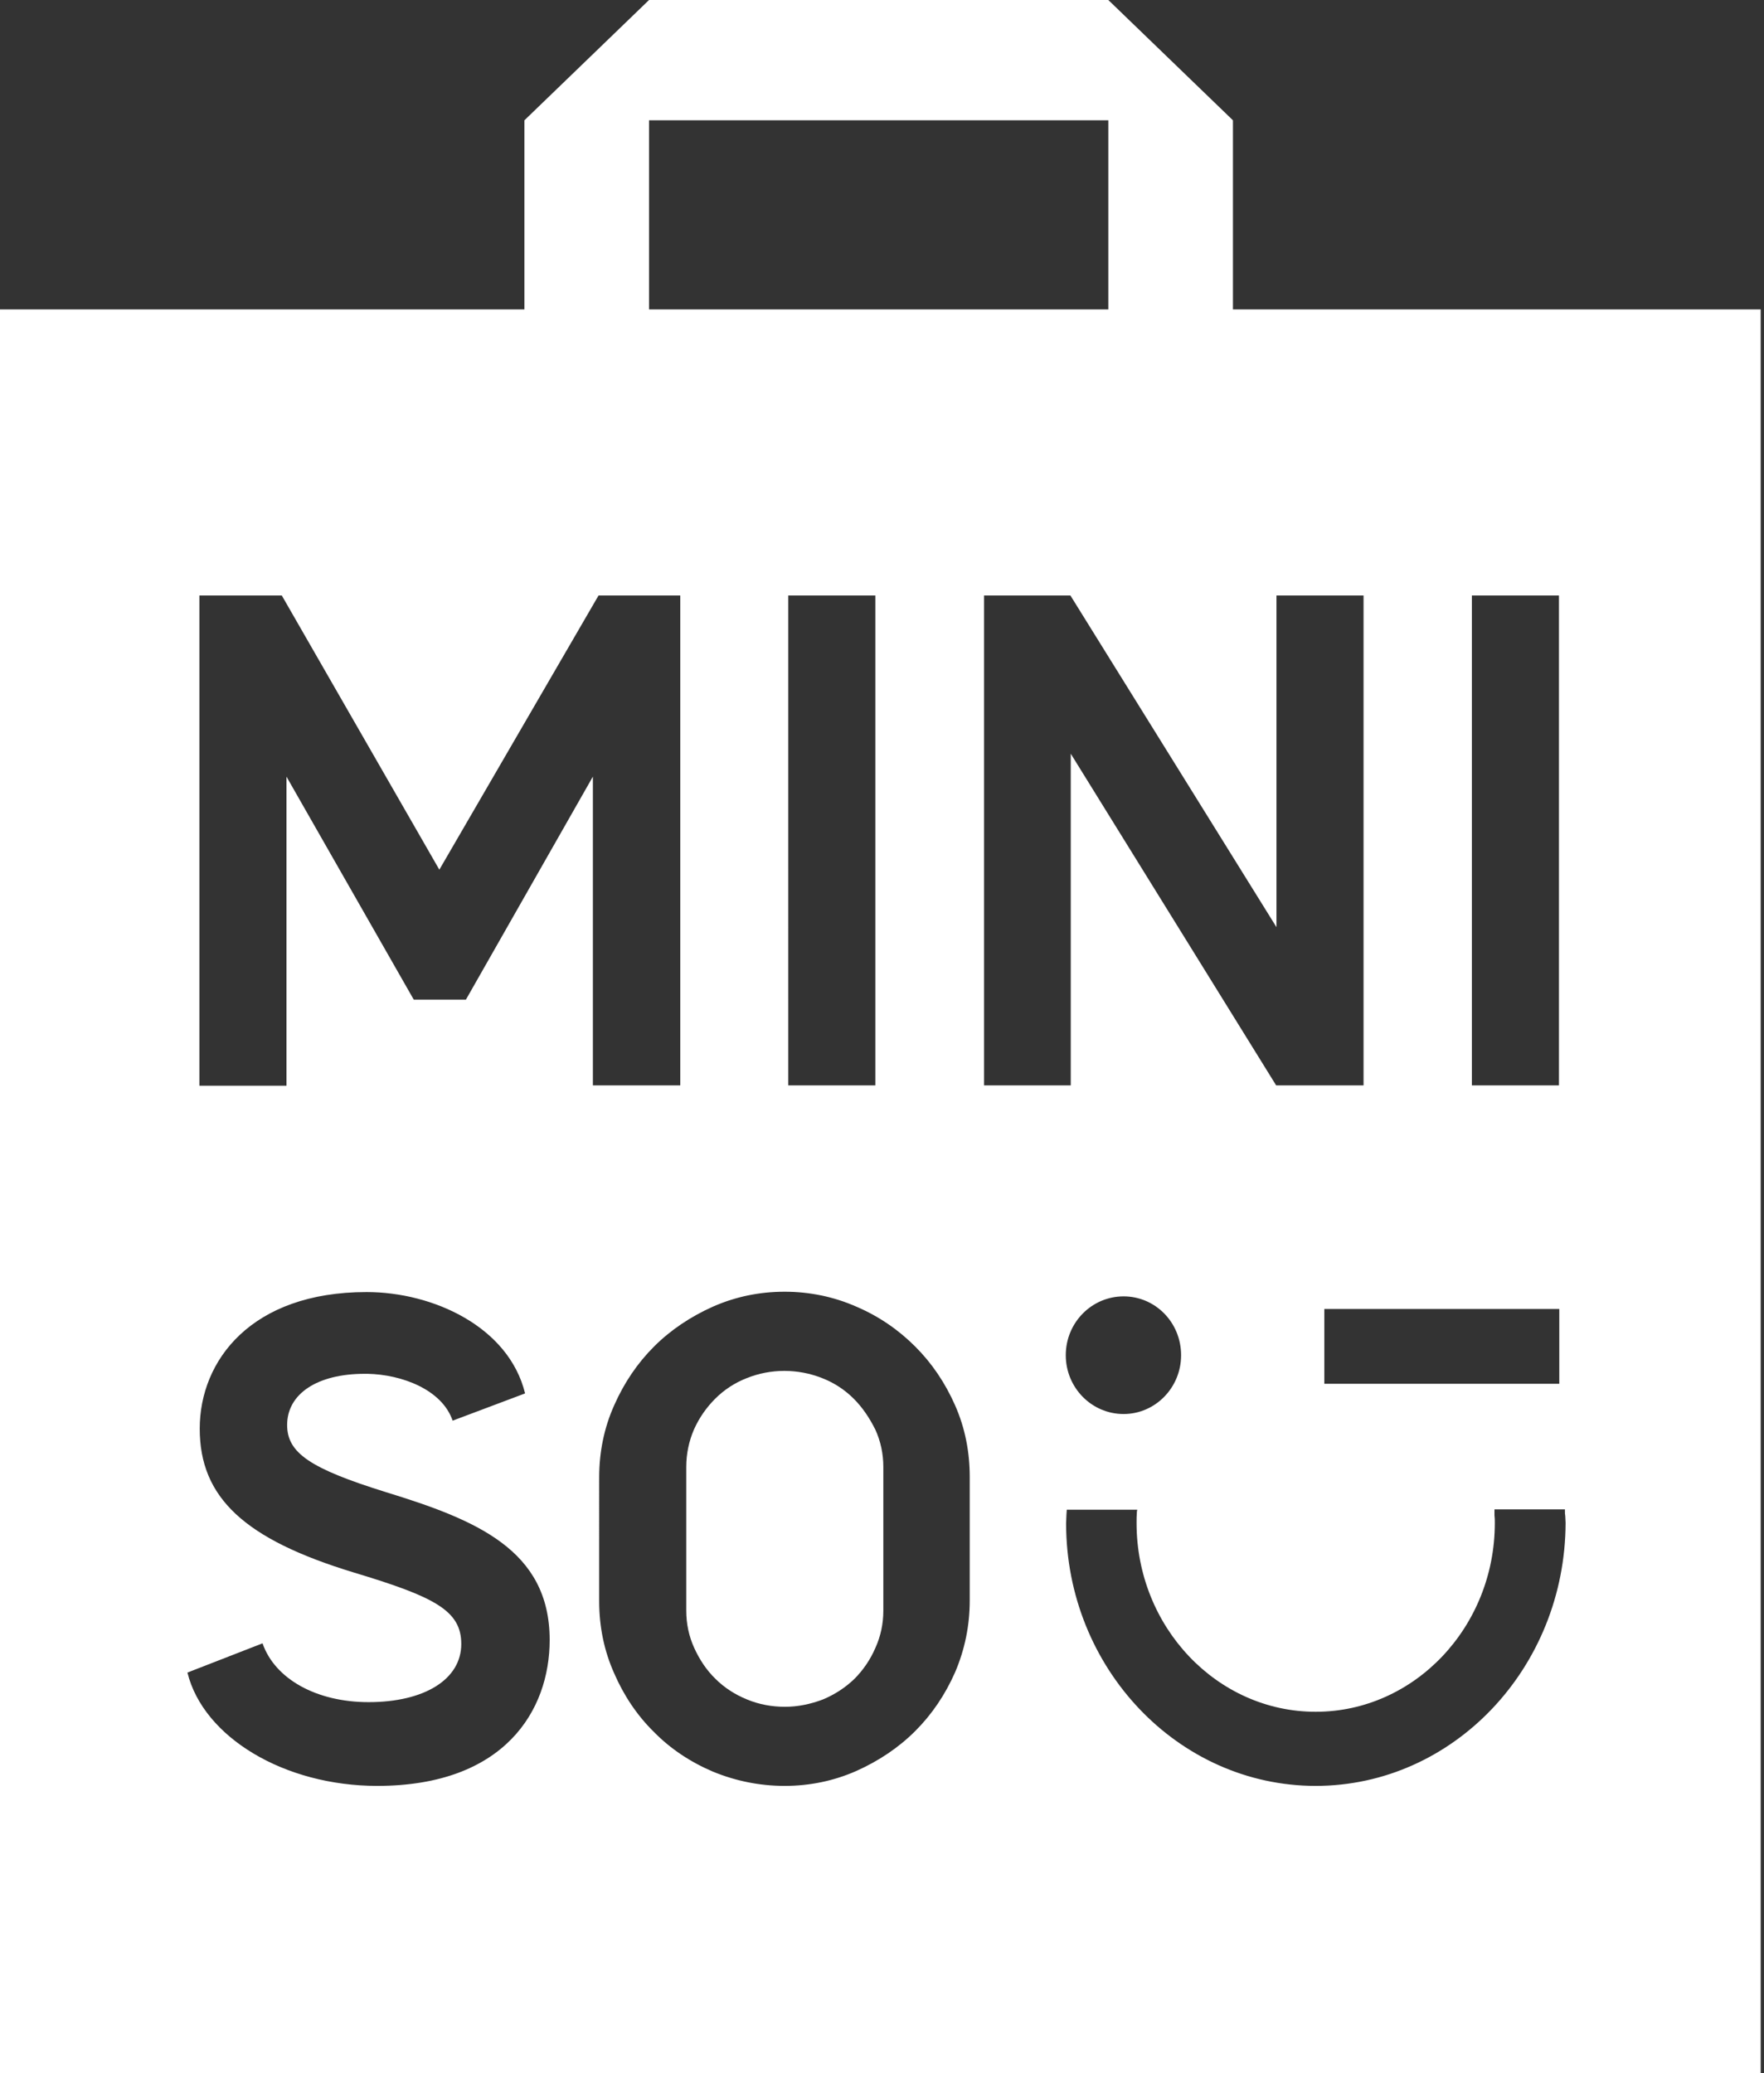 <?xml version="1.0" encoding="utf-8"?>
<!-- Generator: Adobe Illustrator 25.2.3, SVG Export Plug-In . SVG Version: 6.00 Build 0)  -->
<svg version="1.1" xmlns="http://www.w3.org/2000/svg" xmlns:xlink="http://www.w3.org/1999/xlink" x="0px" y="0px"
	 viewBox="0 0 5.308 6.238" style="enable-background:new 0 0 5.308 6.238;" xml:space="preserve">
<rect x="0" y="0" width="5.308" height="6.238" fill="#333333" stroke="none"/>
<style type="text/css">
	.st0{fill:#FFFFFF;}
	.st1{clip-path:url(#SVGID_2_);}
	.st2{clip-path:url(#SVGID_4_);fill:#FFFFFF;}
	.st3{clip-path:url(#SVGID_6_);}
	.st4{fill:#B1B1B1;}
	.st5{fill:#C6C6C5;}
	.st6{fill:#1D1D1B;}
	.st7{fill:#606060;}
</style>
<g id="Capa_1">
	<g>
		<path class="st0" d="M2.569,4.209c-0.027-0.027-0.059-0.048-0.095-0.062
			c-0.073-0.029-0.155-0.029-0.227,0c-0.036,0.014-0.068,0.035-0.095,0.062
			c-0.026,0.026-0.048,0.057-0.064,0.093C2.073,4.337,2.065,4.375,2.065,4.414v0.433
			c0,0.039,0.008,0.077,0.024,0.112c0.016,0.035,0.037,0.067,0.064,0.093
			c0.026,0.026,0.058,0.047,0.095,0.062c0.036,0.015,0.075,0.022,0.114,0.022
			c0.039,0,0.077-0.008,0.114-0.022c0.036-0.015,0.068-0.036,0.095-0.062
			c0.026-0.026,0.048-0.058,0.063-0.093c0.016-0.035,0.024-0.073,0.024-0.112V4.414
			c0-0.039-0.008-0.077-0.024-0.112C2.616,4.266,2.595,4.235,2.569,4.209z"/>
		<path class="st0" d="M3.71,0.931V0.362l-0.375-0.362H1.953l-0.375,0.362V0.931h-1.588v5.308h5.308V0.931
			H3.71z M4.429,1.792h0.262v1.474H4.429V1.792z M4.692,3.939v0.225H3.985V3.939H4.692z
			 M1.953,0.362h1.382V0.931H1.953V0.362z M2.634,1.792v1.474h-0.262V1.792H2.634z M1.135,5.374
			c-0.279,0-0.523-0.146-0.571-0.341l0.226-0.088c0.037,0.107,0.162,0.177,0.319,0.177
			c0.169,0,0.279-0.069,0.279-0.175c0-0.101-0.081-0.142-0.323-0.215
			C0.736,4.632,0.601,4.507,0.601,4.299c0-0.205,0.155-0.411,0.502-0.411
			c0.201,0,0.428,0.105,0.477,0.305L1.362,4.275C1.33,4.181,1.208,4.136,1.106,4.134L1.097,4.134
			c-0.142,0-0.233,0.06-0.233,0.154c0,0.084,0.069,0.131,0.297,0.202
			C1.431,4.573,1.654,4.663,1.654,4.935C1.654,5.147,1.518,5.374,1.135,5.374z M1.402,3.008H1.245
			L0.862,2.337v0.93H0.6V1.792h0.248l0.474,0.825L1.801,1.792h0.246v1.474H1.784V2.337L1.402,3.008
			z M2.918,4.816c0,0.076-0.015,0.148-0.044,0.216c-0.03,0.068-0.07,0.127-0.12,0.177
			c-0.05,0.05-0.11,0.09-0.177,0.12c-0.068,0.03-0.14,0.045-0.216,0.045
			c-0.076,0-0.148-0.015-0.216-0.043C2.077,5.302,2.017,5.262,1.968,5.212
			C1.917,5.162,1.877,5.102,1.848,5.035c-0.03-0.067-0.045-0.14-0.045-0.216V4.445
			c0-0.076,0.015-0.149,0.045-0.216c0.03-0.068,0.07-0.127,0.12-0.177
			c0.05-0.05,0.11-0.09,0.177-0.12c0.068-0.03,0.14-0.045,0.216-0.045
			c0.075,0,0.148,0.015,0.216,0.045c0.068,0.029,0.127,0.07,0.177,0.12
			c0.05,0.05,0.09,0.109,0.12,0.177c0.03,0.068,0.044,0.14,0.044,0.216V4.816z M2.961,1.792
			h0.26l0.62,0.998V1.792h0.262v1.474H3.84L3.222,2.268v0.998H2.961V1.792z M3.381,3.901
			c0.096,0,0.173,0.079,0.173,0.177c0,0.098-0.078,0.177-0.173,0.177
			c-0.096,0-0.174-0.079-0.174-0.177C3.207,3.98,3.285,3.901,3.381,3.901z M3.959,5.374
			c-0.414,0-0.751-0.355-0.751-0.79c0-0.009,0.001-0.017,0.001-0.026L3.21,4.543h0.212L3.421,4.549
			C3.42,4.561,3.42,4.572,3.42,4.583c0,0.313,0.242,0.568,0.539,0.568
			c0.297,0,0.539-0.255,0.539-0.568c0-0.008-0-0.015-0.001-0.023
			C4.497,4.557,4.497,4.553,4.497,4.548l-0-0.006h0.212l0,0.005
			c0,0.005,0,0.01,0.001,0.015c0,0.007,0.001,0.013,0.001,0.02
			C4.71,5.019,4.373,5.374,3.959,5.374z"/>
	</g>
</g>
<g id="Capa_2">
</g>
</svg>
